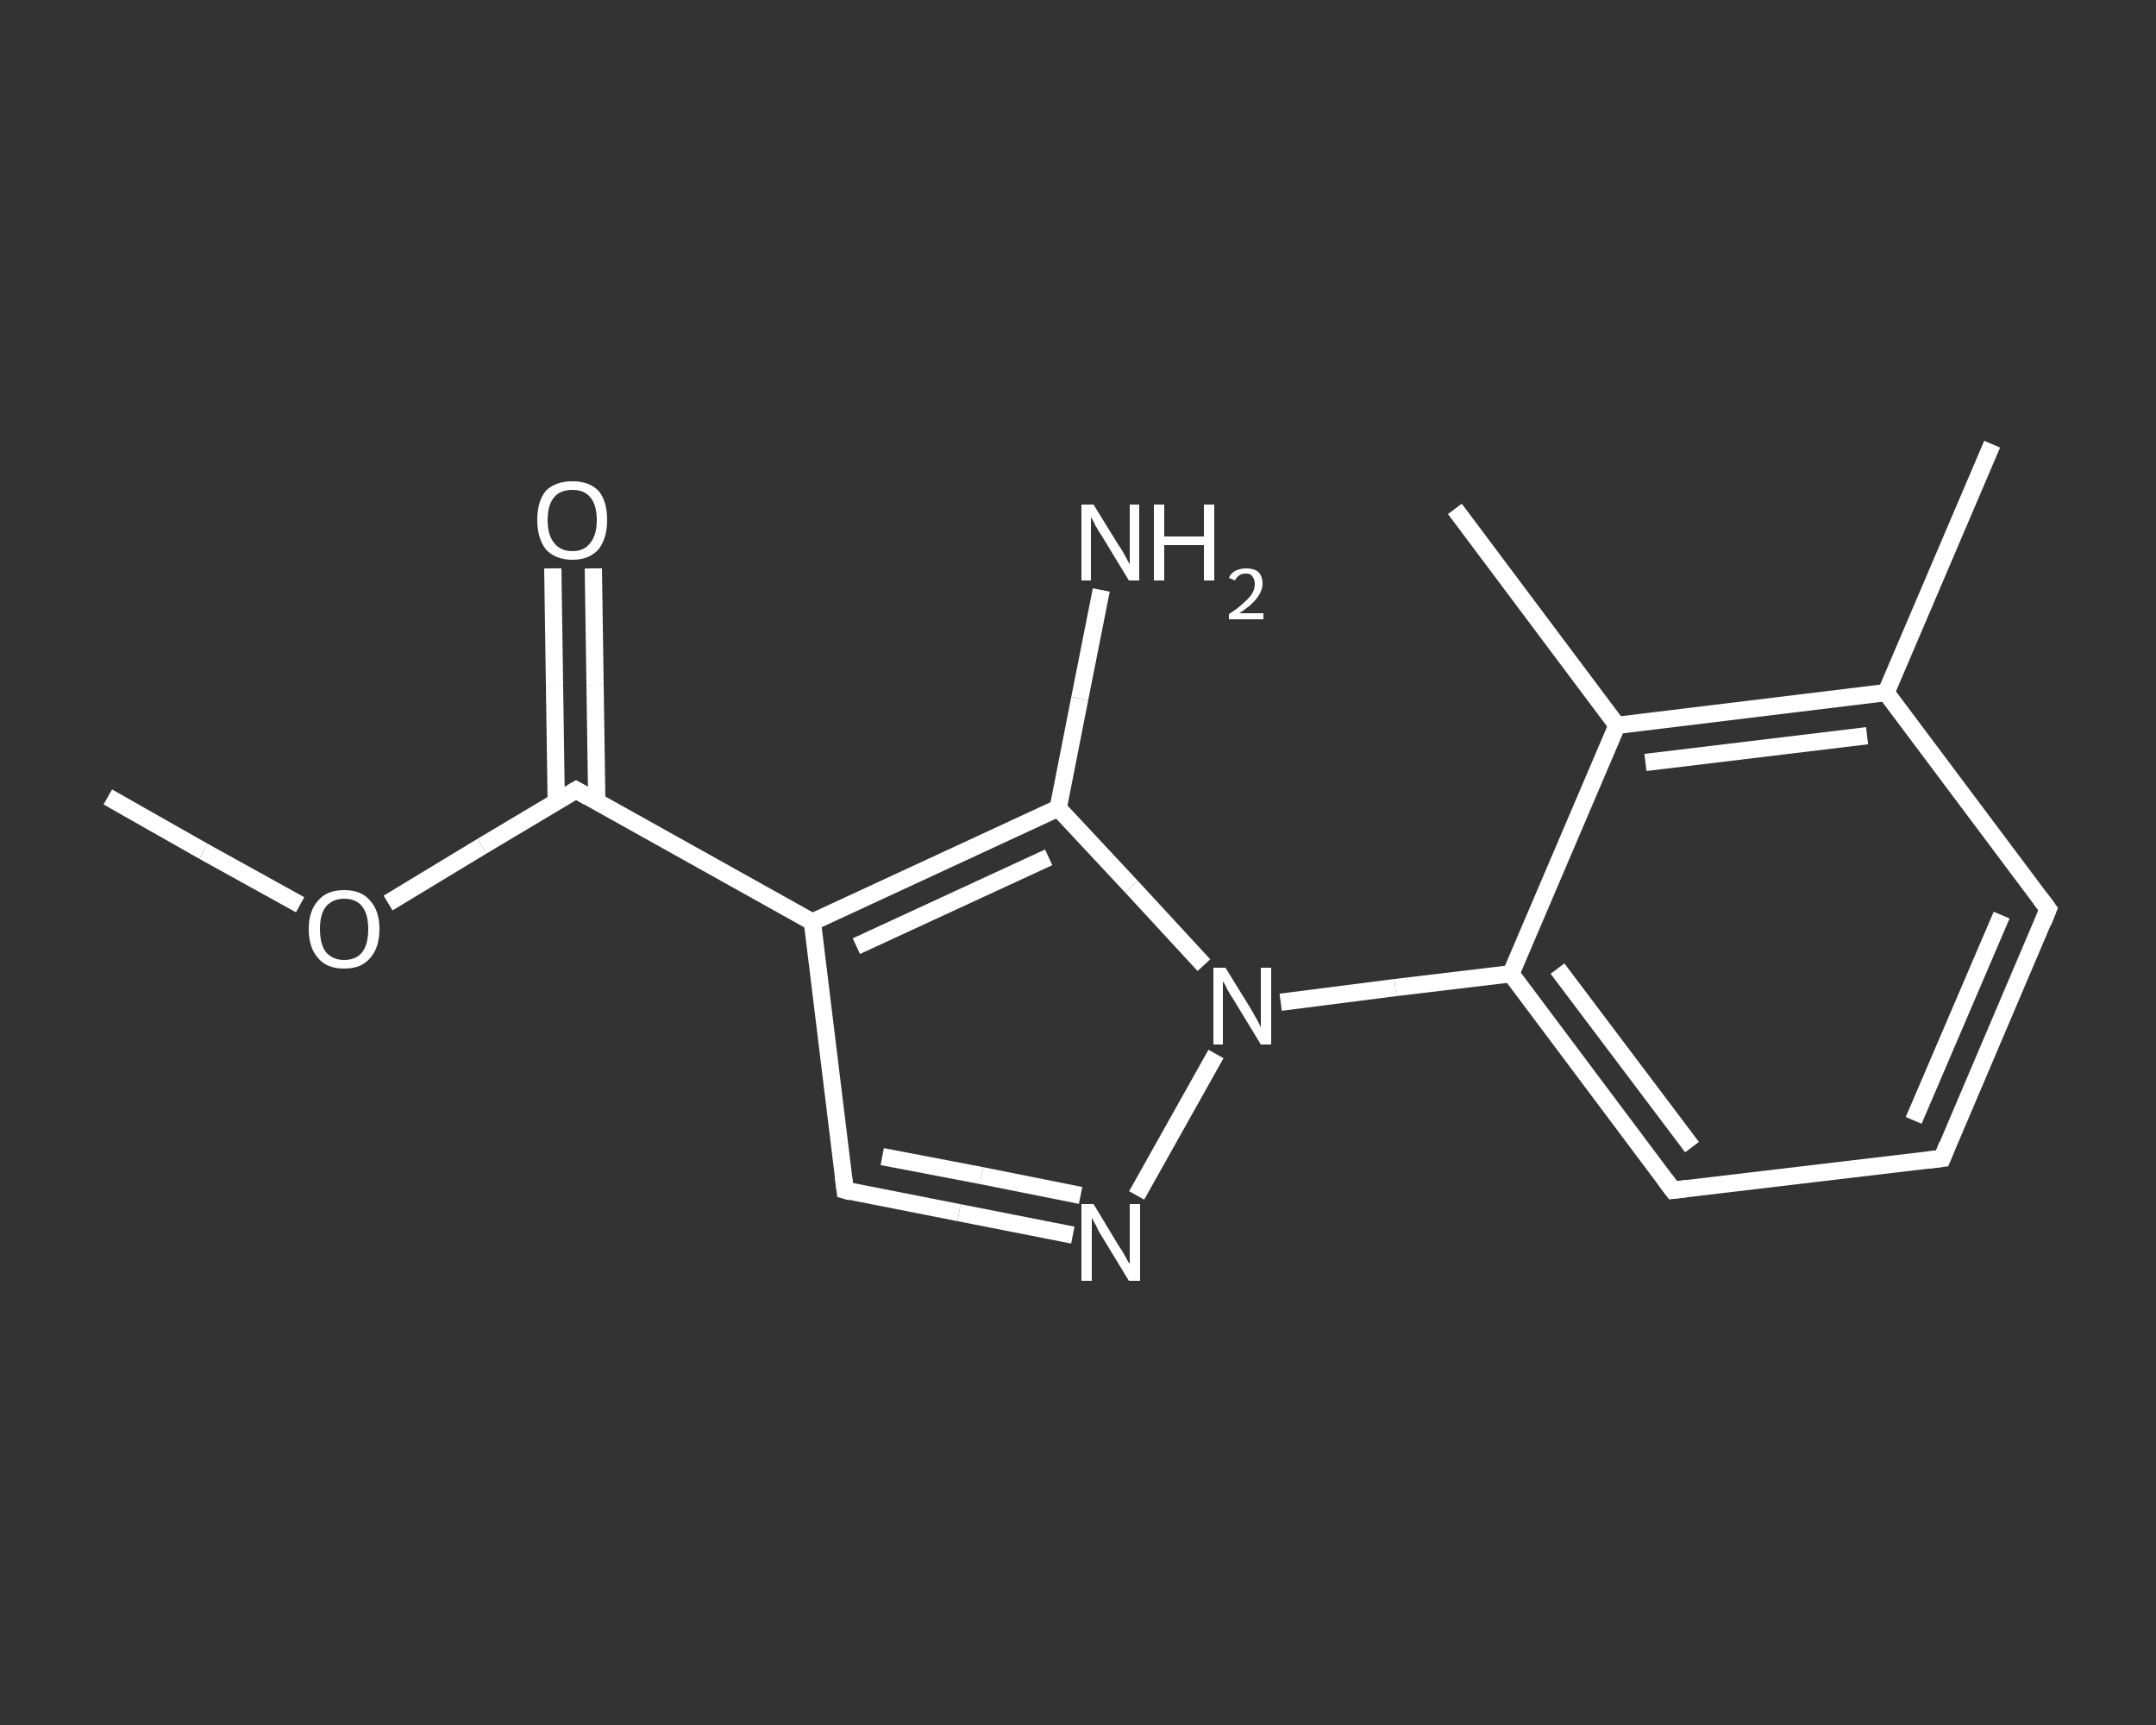 <?xml version='1.0' encoding='iso-8859-1'?>
<svg version='1.1' baseProfile='full'
              xmlns='http://www.w3.org/2000/svg'
                      xmlns:rdkit='http://www.rdkit.org/xml'
                      xmlns:xlink='http://www.w3.org/1999/xlink'
                  xml:space='preserve'
width='250px' height='200px' viewBox='0 0 250 200'>
<rect x="0" y="0" width="250" height="200" fill="#333333" stroke="none"/>
<!-- END OF HEADER -->
<rect style='opacity:1.0;fill:transparent;stroke:none' width='250.0' height='200.0' x='0.0' y='0.0'> </rect>
<path class='bond-0 atom-0 atom-1' d='M 12.5,92.4 L 23.6,98.7' style='fill:none;fill-rule:evenodd;stroke:#FFFFFF;stroke-width:2.0px;stroke-linecap:butt;stroke-linejoin:miter;stroke-opacity:1' />
<path class='bond-0 atom-0 atom-1' d='M 23.6,98.7 L 34.8,104.9' style='fill:none;fill-rule:evenodd;stroke:#FFFFFF;stroke-width:2.0px;stroke-linecap:butt;stroke-linejoin:miter;stroke-opacity:1' />
<path class='bond-1 atom-1 atom-2' d='M 45.0,104.7 L 55.9,98.1' style='fill:none;fill-rule:evenodd;stroke:#FFFFFF;stroke-width:2.0px;stroke-linecap:butt;stroke-linejoin:miter;stroke-opacity:1' />
<path class='bond-1 atom-1 atom-2' d='M 55.9,98.1 L 66.8,91.6' style='fill:none;fill-rule:evenodd;stroke:#FFFFFF;stroke-width:2.0px;stroke-linecap:butt;stroke-linejoin:miter;stroke-opacity:1' />
<path class='bond-2 atom-2 atom-3' d='M 69.2,92.9 L 69.0,79.4' style='fill:none;fill-rule:evenodd;stroke:#FFFFFF;stroke-width:2.0px;stroke-linecap:butt;stroke-linejoin:miter;stroke-opacity:1' />
<path class='bond-2 atom-2 atom-3' d='M 69.0,79.4 L 68.8,65.9' style='fill:none;fill-rule:evenodd;stroke:#FFFFFF;stroke-width:2.0px;stroke-linecap:butt;stroke-linejoin:miter;stroke-opacity:1' />
<path class='bond-2 atom-2 atom-3' d='M 64.5,93.0 L 64.3,79.5' style='fill:none;fill-rule:evenodd;stroke:#FFFFFF;stroke-width:2.0px;stroke-linecap:butt;stroke-linejoin:miter;stroke-opacity:1' />
<path class='bond-2 atom-2 atom-3' d='M 64.3,79.5 L 64.1,65.9' style='fill:none;fill-rule:evenodd;stroke:#FFFFFF;stroke-width:2.0px;stroke-linecap:butt;stroke-linejoin:miter;stroke-opacity:1' />
<path class='bond-3 atom-2 atom-4' d='M 66.8,91.6 L 94.2,106.9' style='fill:none;fill-rule:evenodd;stroke:#FFFFFF;stroke-width:2.0px;stroke-linecap:butt;stroke-linejoin:miter;stroke-opacity:1' />
<path class='bond-4 atom-4 atom-5' d='M 94.2,106.9 L 98.0,138.0' style='fill:none;fill-rule:evenodd;stroke:#FFFFFF;stroke-width:2.0px;stroke-linecap:butt;stroke-linejoin:miter;stroke-opacity:1' />
<path class='bond-5 atom-5 atom-6' d='M 98.0,138.0 L 111.2,140.6' style='fill:none;fill-rule:evenodd;stroke:#FFFFFF;stroke-width:2.0px;stroke-linecap:butt;stroke-linejoin:miter;stroke-opacity:1' />
<path class='bond-5 atom-5 atom-6' d='M 111.2,140.6 L 124.4,143.2' style='fill:none;fill-rule:evenodd;stroke:#FFFFFF;stroke-width:2.0px;stroke-linecap:butt;stroke-linejoin:miter;stroke-opacity:1' />
<path class='bond-5 atom-5 atom-6' d='M 102.3,134.1 L 113.8,136.3' style='fill:none;fill-rule:evenodd;stroke:#FFFFFF;stroke-width:2.0px;stroke-linecap:butt;stroke-linejoin:miter;stroke-opacity:1' />
<path class='bond-5 atom-5 atom-6' d='M 113.8,136.3 L 125.3,138.6' style='fill:none;fill-rule:evenodd;stroke:#FFFFFF;stroke-width:2.0px;stroke-linecap:butt;stroke-linejoin:miter;stroke-opacity:1' />
<path class='bond-6 atom-6 atom-7' d='M 131.8,138.6 L 141.0,122.2' style='fill:none;fill-rule:evenodd;stroke:#FFFFFF;stroke-width:2.0px;stroke-linecap:butt;stroke-linejoin:miter;stroke-opacity:1' />
<path class='bond-7 atom-7 atom-8' d='M 148.5,116.2 L 161.8,114.5' style='fill:none;fill-rule:evenodd;stroke:#FFFFFF;stroke-width:2.0px;stroke-linecap:butt;stroke-linejoin:miter;stroke-opacity:1' />
<path class='bond-7 atom-7 atom-8' d='M 161.8,114.5 L 175.2,112.9' style='fill:none;fill-rule:evenodd;stroke:#FFFFFF;stroke-width:2.0px;stroke-linecap:butt;stroke-linejoin:miter;stroke-opacity:1' />
<path class='bond-8 atom-8 atom-9' d='M 175.2,112.9 L 194.0,138.0' style='fill:none;fill-rule:evenodd;stroke:#FFFFFF;stroke-width:2.0px;stroke-linecap:butt;stroke-linejoin:miter;stroke-opacity:1' />
<path class='bond-8 atom-8 atom-9' d='M 180.6,112.3 L 196.2,133.0' style='fill:none;fill-rule:evenodd;stroke:#FFFFFF;stroke-width:2.0px;stroke-linecap:butt;stroke-linejoin:miter;stroke-opacity:1' />
<path class='bond-9 atom-9 atom-10' d='M 194.0,138.0 L 225.2,134.3' style='fill:none;fill-rule:evenodd;stroke:#FFFFFF;stroke-width:2.0px;stroke-linecap:butt;stroke-linejoin:miter;stroke-opacity:1' />
<path class='bond-10 atom-10 atom-11' d='M 225.2,134.3 L 237.5,105.4' style='fill:none;fill-rule:evenodd;stroke:#FFFFFF;stroke-width:2.0px;stroke-linecap:butt;stroke-linejoin:miter;stroke-opacity:1' />
<path class='bond-10 atom-10 atom-11' d='M 221.9,129.9 L 232.1,106.1' style='fill:none;fill-rule:evenodd;stroke:#FFFFFF;stroke-width:2.0px;stroke-linecap:butt;stroke-linejoin:miter;stroke-opacity:1' />
<path class='bond-11 atom-11 atom-12' d='M 237.5,105.4 L 218.7,80.3' style='fill:none;fill-rule:evenodd;stroke:#FFFFFF;stroke-width:2.0px;stroke-linecap:butt;stroke-linejoin:miter;stroke-opacity:1' />
<path class='bond-12 atom-12 atom-13' d='M 218.7,80.3 L 231.0,51.5' style='fill:none;fill-rule:evenodd;stroke:#FFFFFF;stroke-width:2.0px;stroke-linecap:butt;stroke-linejoin:miter;stroke-opacity:1' />
<path class='bond-13 atom-12 atom-14' d='M 218.7,80.3 L 187.5,84.1' style='fill:none;fill-rule:evenodd;stroke:#FFFFFF;stroke-width:2.0px;stroke-linecap:butt;stroke-linejoin:miter;stroke-opacity:1' />
<path class='bond-13 atom-12 atom-14' d='M 216.5,85.3 L 190.8,88.4' style='fill:none;fill-rule:evenodd;stroke:#FFFFFF;stroke-width:2.0px;stroke-linecap:butt;stroke-linejoin:miter;stroke-opacity:1' />
<path class='bond-14 atom-14 atom-15' d='M 187.5,84.1 L 168.7,59.0' style='fill:none;fill-rule:evenodd;stroke:#FFFFFF;stroke-width:2.0px;stroke-linecap:butt;stroke-linejoin:miter;stroke-opacity:1' />
<path class='bond-15 atom-7 atom-16' d='M 139.6,111.9 L 131.2,102.8' style='fill:none;fill-rule:evenodd;stroke:#FFFFFF;stroke-width:2.0px;stroke-linecap:butt;stroke-linejoin:miter;stroke-opacity:1' />
<path class='bond-15 atom-7 atom-16' d='M 131.2,102.8 L 122.7,93.7' style='fill:none;fill-rule:evenodd;stroke:#FFFFFF;stroke-width:2.0px;stroke-linecap:butt;stroke-linejoin:miter;stroke-opacity:1' />
<path class='bond-16 atom-16 atom-17' d='M 122.7,93.7 L 125.2,81.0' style='fill:none;fill-rule:evenodd;stroke:#FFFFFF;stroke-width:2.0px;stroke-linecap:butt;stroke-linejoin:miter;stroke-opacity:1' />
<path class='bond-16 atom-16 atom-17' d='M 125.2,81.0 L 127.7,68.4' style='fill:none;fill-rule:evenodd;stroke:#FFFFFF;stroke-width:2.0px;stroke-linecap:butt;stroke-linejoin:miter;stroke-opacity:1' />
<path class='bond-17 atom-16 atom-4' d='M 122.7,93.7 L 94.2,106.9' style='fill:none;fill-rule:evenodd;stroke:#FFFFFF;stroke-width:2.0px;stroke-linecap:butt;stroke-linejoin:miter;stroke-opacity:1' />
<path class='bond-17 atom-16 atom-4' d='M 121.6,99.4 L 99.3,109.7' style='fill:none;fill-rule:evenodd;stroke:#FFFFFF;stroke-width:2.0px;stroke-linecap:butt;stroke-linejoin:miter;stroke-opacity:1' />
<path class='bond-18 atom-14 atom-8' d='M 187.5,84.1 L 175.2,112.9' style='fill:none;fill-rule:evenodd;stroke:#FFFFFF;stroke-width:2.0px;stroke-linecap:butt;stroke-linejoin:miter;stroke-opacity:1' />
<path d='M 66.3,91.9 L 66.8,91.6 L 68.2,92.4' style='fill:none;stroke:#FFFFFF;stroke-width:2.0px;stroke-linecap:butt;stroke-linejoin:miter;stroke-opacity:1;' />
<path d='M 97.8,136.5 L 98.0,138.0 L 98.7,138.2' style='fill:none;stroke:#FFFFFF;stroke-width:2.0px;stroke-linecap:butt;stroke-linejoin:miter;stroke-opacity:1;' />
<path d='M 193.1,136.8 L 194.0,138.0 L 195.6,137.8' style='fill:none;stroke:#FFFFFF;stroke-width:2.0px;stroke-linecap:butt;stroke-linejoin:miter;stroke-opacity:1;' />
<path d='M 223.6,134.5 L 225.2,134.3 L 225.8,132.8' style='fill:none;stroke:#FFFFFF;stroke-width:2.0px;stroke-linecap:butt;stroke-linejoin:miter;stroke-opacity:1;' />
<path d='M 236.9,106.9 L 237.5,105.4 L 236.6,104.2' style='fill:none;stroke:#FFFFFF;stroke-width:2.0px;stroke-linecap:butt;stroke-linejoin:miter;stroke-opacity:1;' />
<path class='atom-1' d='M 35.8 107.7
Q 35.8 105.6, 36.9 104.4
Q 37.9 103.2, 39.9 103.2
Q 41.9 103.2, 42.9 104.4
Q 44.0 105.6, 44.0 107.7
Q 44.0 109.9, 42.9 111.1
Q 41.9 112.3, 39.9 112.3
Q 37.9 112.3, 36.9 111.1
Q 35.8 109.9, 35.8 107.7
M 39.9 111.3
Q 41.3 111.3, 42.0 110.4
Q 42.7 109.5, 42.7 107.7
Q 42.7 106.0, 42.0 105.1
Q 41.3 104.2, 39.9 104.2
Q 38.6 104.2, 37.8 105.1
Q 37.1 106.0, 37.1 107.7
Q 37.1 109.5, 37.8 110.4
Q 38.6 111.3, 39.9 111.3
' fill='#FFFFFF'/>
<path class='atom-3' d='M 62.3 60.3
Q 62.3 58.1, 63.3 56.9
Q 64.4 55.8, 66.4 55.8
Q 68.3 55.8, 69.4 56.9
Q 70.4 58.1, 70.4 60.3
Q 70.4 62.4, 69.4 63.7
Q 68.3 64.9, 66.4 64.9
Q 64.4 64.9, 63.3 63.7
Q 62.3 62.4, 62.3 60.3
M 66.4 63.9
Q 67.7 63.9, 68.4 63.0
Q 69.2 62.1, 69.2 60.3
Q 69.2 58.5, 68.4 57.6
Q 67.7 56.8, 66.4 56.8
Q 65.0 56.8, 64.3 57.6
Q 63.5 58.5, 63.5 60.3
Q 63.5 62.1, 64.3 63.0
Q 65.0 63.9, 66.4 63.9
' fill='#FFFFFF'/>
<path class='atom-6' d='M 126.8 139.6
L 129.7 144.4
Q 130.0 144.8, 130.5 145.7
Q 130.9 146.5, 131.0 146.5
L 131.0 139.6
L 132.2 139.6
L 132.2 148.5
L 130.9 148.5
L 127.8 143.4
Q 127.4 142.8, 127.1 142.1
Q 126.7 141.4, 126.6 141.2
L 126.6 148.5
L 125.4 148.5
L 125.4 139.6
L 126.8 139.6
' fill='#FFFFFF'/>
<path class='atom-7' d='M 142.1 112.2
L 145.0 116.9
Q 145.3 117.4, 145.8 118.3
Q 146.2 119.1, 146.2 119.1
L 146.2 112.2
L 147.4 112.2
L 147.4 121.1
L 146.2 121.1
L 143.1 116.0
Q 142.7 115.4, 142.3 114.7
Q 142.0 114.0, 141.8 113.8
L 141.8 121.1
L 140.7 121.1
L 140.7 112.2
L 142.1 112.2
' fill='#FFFFFF'/>
<path class='atom-17' d='M 126.8 58.5
L 129.7 63.2
Q 130.0 63.6, 130.5 64.5
Q 130.9 65.3, 131.0 65.4
L 131.0 58.5
L 132.1 58.5
L 132.1 67.3
L 130.9 67.3
L 127.8 62.2
Q 127.4 61.6, 127.0 60.9
Q 126.7 60.2, 126.5 60.0
L 126.5 67.3
L 125.4 67.3
L 125.4 58.5
L 126.8 58.5
' fill='#FFFFFF'/>
<path class='atom-17' d='M 133.8 58.5
L 135.0 58.5
L 135.0 62.2
L 139.6 62.2
L 139.6 58.5
L 140.8 58.5
L 140.8 67.3
L 139.6 67.3
L 139.6 63.2
L 135.0 63.2
L 135.0 67.3
L 133.8 67.3
L 133.8 58.5
' fill='#FFFFFF'/>
<path class='atom-17' d='M 142.5 67.0
Q 142.7 66.5, 143.2 66.2
Q 143.8 65.9, 144.5 65.9
Q 145.4 65.9, 145.9 66.3
Q 146.4 66.8, 146.4 67.7
Q 146.4 68.5, 145.7 69.4
Q 145.1 70.2, 143.7 71.1
L 146.5 71.1
L 146.5 71.8
L 142.5 71.8
L 142.5 71.2
Q 143.6 70.5, 144.2 69.9
Q 144.9 69.3, 145.2 68.8
Q 145.5 68.3, 145.5 67.7
Q 145.5 67.2, 145.2 66.8
Q 145.0 66.5, 144.5 66.5
Q 144.0 66.5, 143.7 66.7
Q 143.4 66.9, 143.2 67.3
L 142.5 67.0
' fill='#FFFFFF'/>
</svg>

